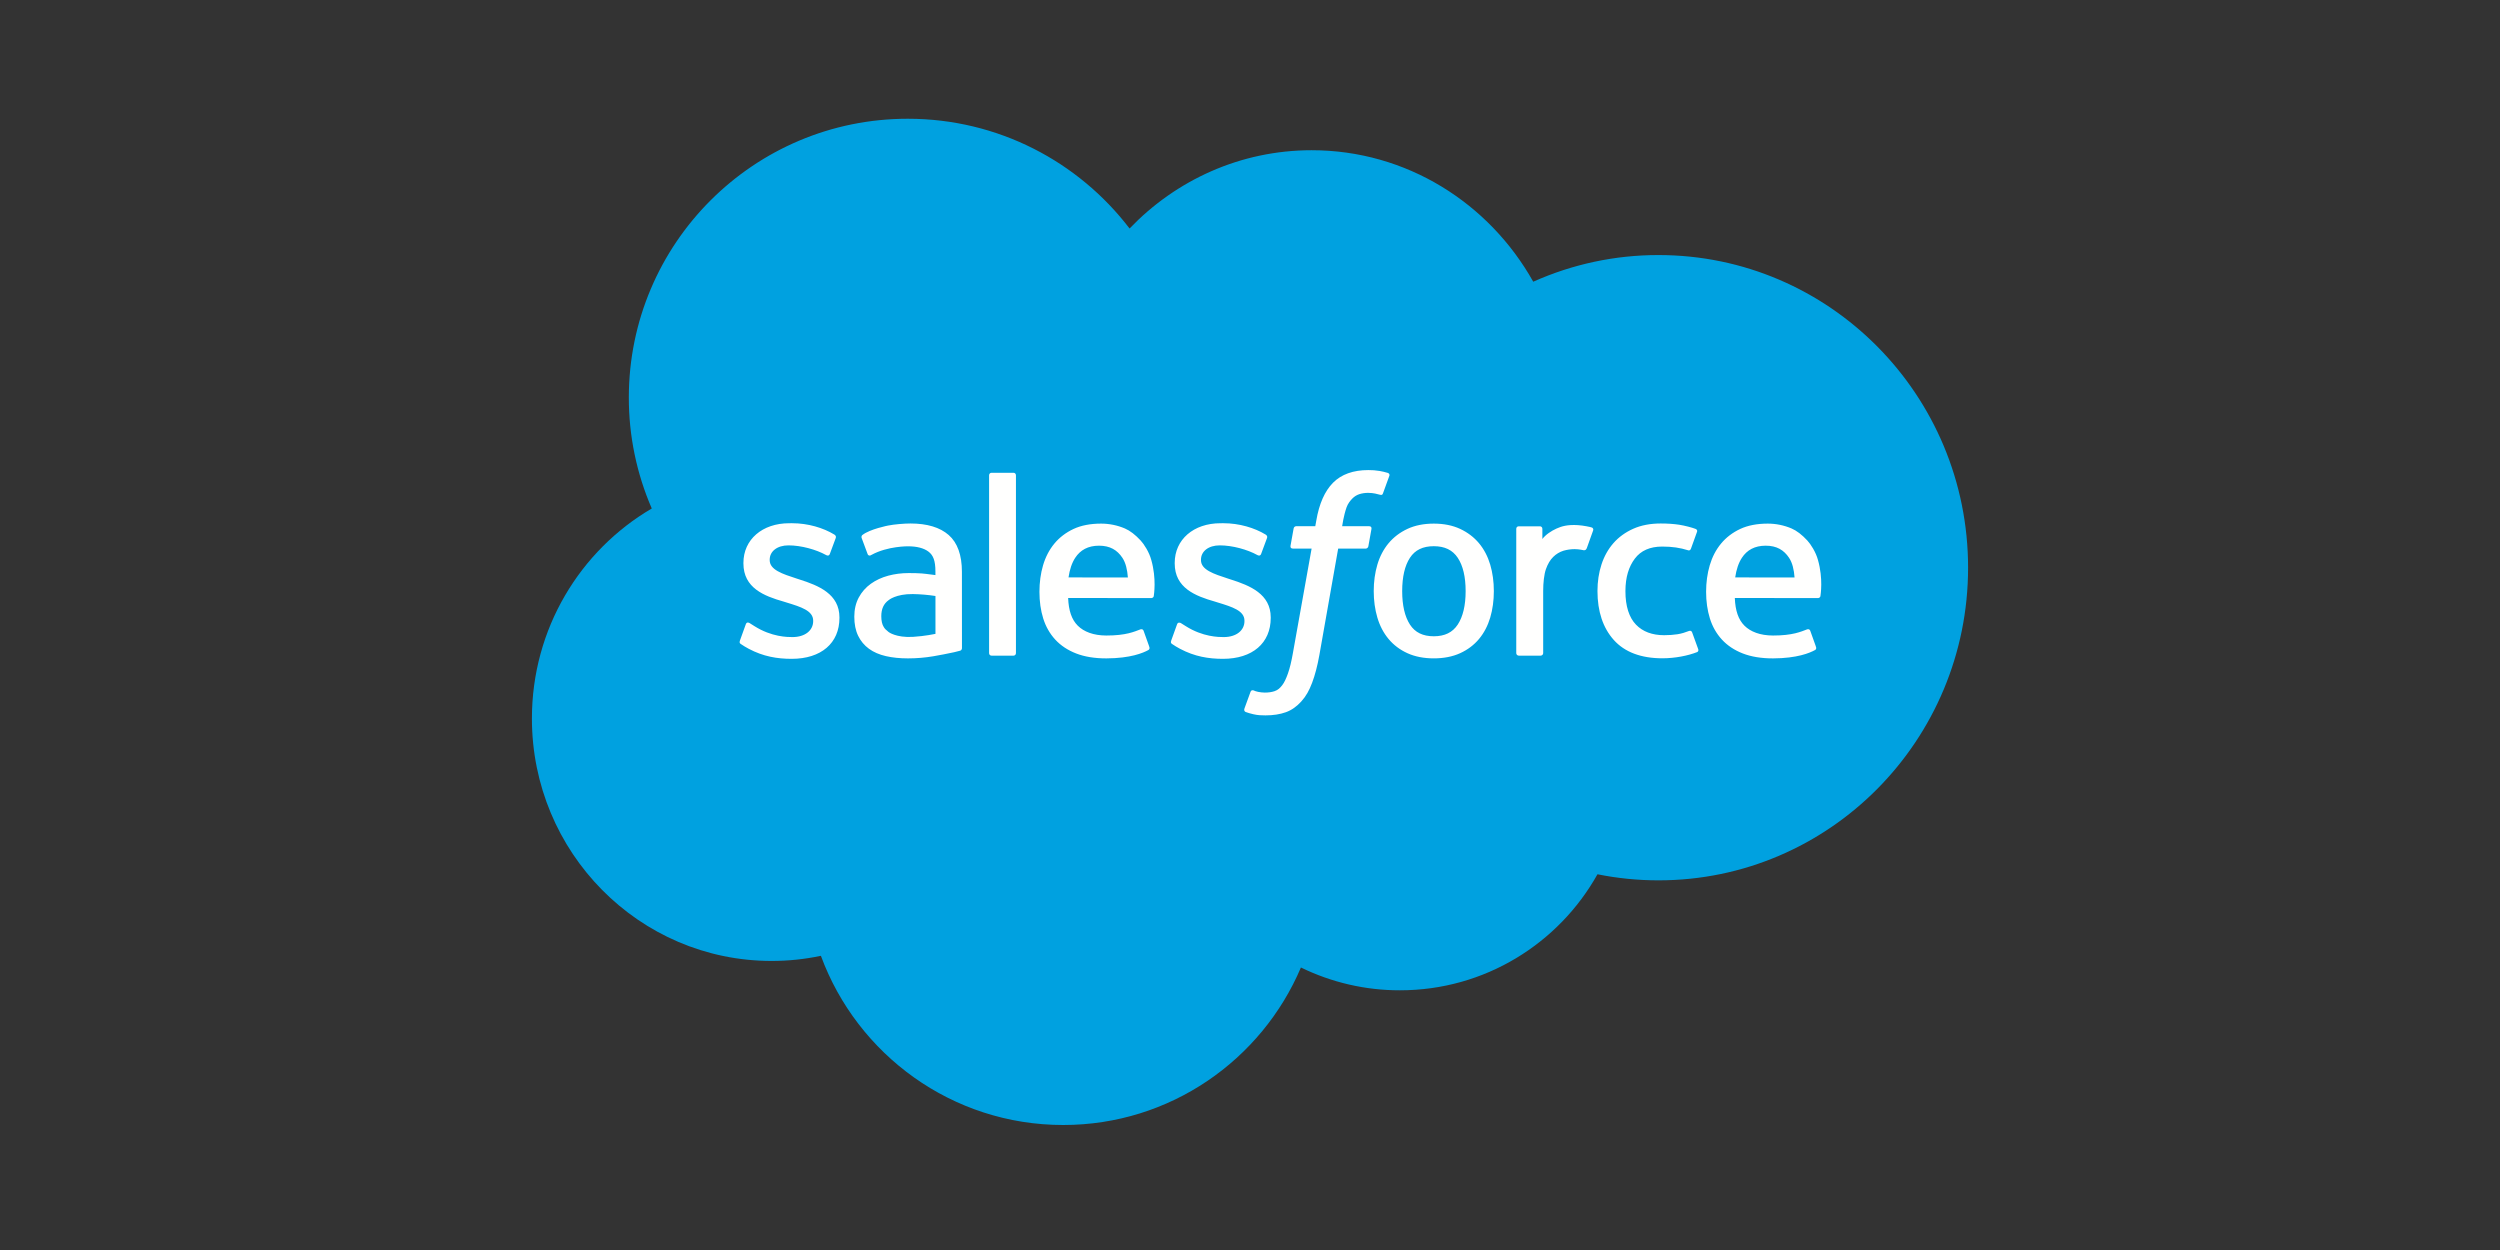 <svg width="400" height="200" viewBox="0 0 400 200" fill="none" xmlns="http://www.w3.org/2000/svg">
<rect x="0" y="0" width="400" height="200" fill="#333333" stroke="none"/>
<path fill-rule="evenodd" clip-rule="evenodd" d="M180.73 36.56C188.14 28.832 198.458 24.036 209.869 24.036C225.037 24.036 238.272 32.503 245.318 45.074C251.622 42.254 258.451 40.8 265.356 40.809C292.715 40.809 314.894 63.204 314.894 90.832C314.894 118.46 292.715 140.856 265.356 140.856C262.015 140.856 258.753 140.52 255.597 139.883C249.392 150.962 237.563 158.449 223.99 158.449C218.5 158.456 213.081 157.208 208.147 154.799C201.857 169.613 187.196 180 170.115 180C152.323 180 137.16 168.733 131.343 152.93C128.751 153.478 126.109 153.753 123.459 153.751C102.277 153.751 85.106 136.384 85.106 114.96C85.106 100.601 92.82 88.065 104.284 81.359C101.855 75.76 100.606 69.72 100.612 63.616C100.612 38.976 120.594 19 145.243 19C159.714 19 172.576 25.886 180.73 36.56Z" fill="#00A1E0"/>
<path fill-rule="evenodd" clip-rule="evenodd" d="M118.388 102.492C118.244 102.868 118.44 102.947 118.486 103.014C118.918 103.327 119.356 103.553 119.798 103.807C122.141 105.049 124.356 105.413 126.669 105.413C131.383 105.413 134.311 102.905 134.311 98.865V98.786C134.311 95.05 131.005 93.693 127.908 92.713L127.503 92.582C125.167 91.823 123.151 91.167 123.151 89.626V89.547C123.151 88.228 124.33 87.259 126.156 87.259C128.186 87.259 130.593 87.934 132.144 88.792C132.144 88.792 132.602 89.088 132.768 88.645C132.859 88.406 133.643 86.292 133.727 86.063C133.816 85.815 133.659 85.628 133.498 85.532C131.726 84.451 129.278 83.716 126.744 83.716L126.274 83.718C121.96 83.718 118.947 86.329 118.947 90.066V90.147C118.947 94.085 122.27 95.365 125.383 96.255L125.883 96.411C128.15 97.107 130.108 97.709 130.108 99.305V99.385C130.108 100.847 128.836 101.933 126.786 101.933C125.992 101.933 123.456 101.919 120.715 100.184C120.383 99.991 120.194 99.851 119.938 99.695C119.803 99.613 119.465 99.465 119.319 99.908L118.388 102.492ZM187.393 102.492C187.249 102.868 187.444 102.947 187.493 103.014C187.922 103.327 188.361 103.553 188.803 103.807C191.147 105.049 193.361 105.413 195.674 105.413C200.388 105.413 203.316 102.905 203.316 98.865V98.786C203.316 95.05 200.012 93.693 196.913 92.713L196.509 92.582C194.173 91.823 192.156 91.167 192.156 89.626V89.547C192.156 88.228 193.335 87.259 195.162 87.259C197.192 87.259 199.597 87.934 201.149 88.792C201.149 88.792 201.607 89.088 201.774 88.645C201.863 88.406 202.649 86.292 202.731 86.063C202.822 85.815 202.664 85.628 202.503 85.532C200.73 84.451 198.284 83.716 195.75 83.716L195.279 83.718C190.965 83.718 187.953 86.329 187.953 90.066V90.147C187.953 94.085 191.275 95.365 194.389 96.255L194.888 96.411C197.156 97.107 199.113 97.709 199.113 99.305V99.385C199.113 100.847 197.84 101.933 195.793 101.933C194.997 101.933 192.46 101.919 189.721 100.184C189.389 99.991 189.195 99.857 188.943 99.695C188.858 99.641 188.46 99.485 188.324 99.908L187.393 102.492ZM234.501 94.578C234.501 96.859 234.075 98.661 233.239 99.932C232.408 101.191 231.155 101.804 229.406 101.804C227.658 101.804 226.411 101.192 225.593 99.933C224.768 98.662 224.35 96.859 224.35 94.578C224.35 92.297 224.768 90.501 225.593 89.244C226.411 87.997 227.658 87.392 229.406 87.392C231.155 87.392 232.408 87.998 233.239 89.245C234.077 90.501 234.501 92.297 234.501 94.578ZM238.437 90.346C238.049 89.037 237.447 87.885 236.646 86.924C235.843 85.96 234.827 85.186 233.623 84.624C232.421 84.062 231.003 83.778 229.406 83.778C227.81 83.778 226.39 84.062 225.187 84.624C223.985 85.186 222.968 85.96 222.165 86.926C221.365 87.888 220.761 89.038 220.376 90.346C219.991 91.645 219.796 93.069 219.796 94.578C219.796 96.087 219.991 97.512 220.376 98.809C220.761 100.116 221.363 101.267 222.166 102.231C222.969 103.196 223.988 103.965 225.189 104.512C226.393 105.06 227.811 105.339 229.406 105.339C231.002 105.339 232.419 105.06 233.622 104.512C234.824 103.965 235.841 103.196 236.646 102.231C237.447 101.27 238.049 100.118 238.437 98.809C238.82 97.509 239.015 96.085 239.015 94.578C239.015 93.071 238.82 91.646 238.437 90.346ZM270.746 101.193C270.616 100.81 270.243 100.954 270.243 100.954C269.672 101.173 269.064 101.376 268.414 101.477C267.759 101.58 267.033 101.632 266.257 101.632C264.355 101.632 262.84 101.065 261.758 99.944C260.671 98.823 260.061 97.011 260.068 94.56C260.074 92.332 260.612 90.654 261.578 89.374C262.536 88.103 263.998 87.451 265.942 87.451C267.566 87.451 268.805 87.639 270.102 88.046C270.102 88.046 270.41 88.181 270.558 87.774C270.904 86.817 271.159 86.135 271.527 85.083C271.631 84.783 271.375 84.656 271.281 84.62C270.771 84.421 269.566 84.094 268.657 83.956C267.807 83.826 266.813 83.758 265.704 83.758C264.052 83.758 262.579 84.041 261.319 84.602C260.062 85.163 258.996 85.937 258.15 86.9C257.305 87.864 256.662 89.016 256.236 90.322C255.81 91.622 255.595 93.049 255.595 94.562C255.595 97.828 256.475 100.467 258.212 102.401C259.955 104.342 262.569 105.327 265.98 105.327C267.996 105.327 270.063 104.919 271.553 104.332C271.553 104.332 271.837 104.195 271.713 103.864L270.746 101.193ZM277.63 92.389C277.818 91.121 278.165 90.067 278.707 89.244C279.523 87.997 280.766 87.31 282.514 87.31C284.264 87.31 285.416 87.998 286.247 89.245C286.796 90.069 287.036 91.167 287.129 92.391L277.63 92.389ZM290.876 89.603C290.541 88.341 289.715 87.065 289.173 86.482C288.316 85.557 287.476 84.91 286.643 84.552C285.437 84.04 284.14 83.776 282.829 83.778C281.167 83.778 279.656 84.059 278.431 84.634C277.205 85.21 276.174 85.998 275.366 86.976C274.556 87.954 273.949 89.118 273.561 90.438C273.173 91.751 272.977 93.181 272.977 94.693C272.977 96.229 273.181 97.662 273.581 98.95C273.985 100.249 274.635 101.389 275.511 102.338C276.386 103.29 277.514 104.037 278.86 104.558C280.2 105.078 281.828 105.347 283.695 105.341C287.543 105.329 289.567 104.47 290.403 104.008C290.55 103.925 290.69 103.782 290.516 103.37L289.644 100.93C289.511 100.565 289.143 100.697 289.143 100.697C288.188 101.054 286.836 101.69 283.675 101.684C281.61 101.68 280.08 101.069 279.119 100.115C278.135 99.139 277.652 97.706 277.57 95.68L290.886 95.691C290.886 95.691 291.238 95.687 291.274 95.344C291.288 95.202 291.731 92.606 290.876 89.603ZM170.962 92.389C171.15 91.121 171.498 90.067 172.038 89.244C172.856 87.997 174.097 87.31 175.847 87.31C177.596 87.31 178.749 87.998 179.58 89.245C180.128 90.069 180.367 91.167 180.461 92.391L170.962 92.389ZM184.208 89.603C183.874 88.341 183.047 87.065 182.505 86.482C181.648 85.557 180.81 84.91 179.976 84.552C178.77 84.04 177.472 83.776 176.162 83.778C174.5 83.778 172.989 84.059 171.764 84.634C170.537 85.21 169.506 85.998 168.697 86.976C167.889 87.954 167.282 89.118 166.892 90.438C166.505 91.751 166.31 93.181 166.31 94.693C166.31 96.229 166.512 97.662 166.914 98.95C167.318 100.249 167.968 101.389 168.843 102.338C169.719 103.29 170.845 104.037 172.192 104.558C173.533 105.078 175.159 105.347 177.027 105.341C180.875 105.329 182.9 104.47 183.735 104.008C183.882 103.925 184.022 103.782 183.848 103.37L182.977 100.93C182.843 100.565 182.475 100.697 182.475 100.697C181.521 101.054 180.169 101.69 177.007 101.684C174.943 101.68 173.412 101.069 172.45 100.115C171.468 99.139 170.984 97.706 170.902 95.68L184.219 95.691C184.219 95.691 184.57 95.687 184.607 95.344C184.621 95.202 185.063 92.606 184.208 89.603ZM142.174 101.12C141.651 100.702 141.579 100.6 141.405 100.329C141.141 99.921 141.006 99.339 141.006 98.595C141.006 97.424 141.395 96.581 142.195 96.014C142.186 96.016 143.343 95.015 146.058 95.051C147.268 95.072 148.477 95.175 149.674 95.359V101.419H149.675C149.675 101.419 147.983 101.783 146.077 101.898C143.368 102.061 142.165 101.117 142.174 101.12ZM147.473 91.751C146.933 91.711 146.233 91.691 145.394 91.691C144.253 91.691 143.15 91.833 142.114 92.112C141.074 92.393 140.138 92.827 139.334 93.403C138.53 93.978 137.868 94.731 137.401 95.602C136.929 96.482 136.688 97.515 136.688 98.674C136.688 99.856 136.894 100.881 137.299 101.717C137.696 102.547 138.293 103.265 139.036 103.805C139.776 104.344 140.69 104.74 141.749 104.981C142.795 105.221 143.981 105.341 145.276 105.341C146.644 105.341 148.004 105.226 149.322 105.004C150.445 104.811 151.562 104.593 152.676 104.352C153.12 104.249 153.61 104.115 153.61 104.115C153.939 104.031 153.914 103.679 153.914 103.679L153.906 91.487C153.906 88.813 153.194 86.832 151.79 85.601C150.392 84.377 148.335 83.758 145.673 83.758C144.673 83.758 143.067 83.893 142.103 84.087C142.103 84.087 139.195 84.651 137.998 85.59C137.998 85.59 137.734 85.753 137.878 86.12L138.821 88.656C138.938 88.984 139.258 88.872 139.258 88.872C139.258 88.872 139.359 88.832 139.477 88.762C142.039 87.368 145.28 87.409 145.28 87.409C146.719 87.409 147.827 87.701 148.572 88.271C149.299 88.83 149.668 89.671 149.668 91.448V92.012C148.525 91.846 147.473 91.751 147.473 91.751ZM254.898 84.882C254.918 84.837 254.928 84.788 254.928 84.739C254.928 84.591 254.837 84.456 254.698 84.402C254.471 84.316 253.339 84.077 252.466 84.023C250.791 83.918 249.864 84.2 249.031 84.575C248.205 84.948 247.291 85.551 246.781 86.238L246.779 84.612C246.779 84.389 246.621 84.209 246.397 84.209H242.983C242.761 84.209 242.601 84.389 242.601 84.612V104.5C242.602 104.722 242.783 104.904 243.005 104.904H246.505C246.726 104.904 246.909 104.721 246.909 104.5V94.565C246.909 93.231 247.055 91.901 247.348 91.065C247.637 90.238 248.03 89.579 248.516 89.105C248.977 88.647 249.541 88.308 250.161 88.114C250.742 87.948 251.343 87.862 251.947 87.862C252.644 87.862 253.41 88.041 253.41 88.041C253.667 88.07 253.81 87.913 253.897 87.681C254.126 87.072 254.774 85.246 254.898 84.882Z" fill="#FFFFFE"/>
<path fill-rule="evenodd" clip-rule="evenodd" d="M222.052 75.665C221.62 75.534 221.181 75.431 220.736 75.353C220.138 75.253 219.532 75.206 218.926 75.213C216.517 75.213 214.618 75.894 213.285 77.239C211.961 78.575 211.06 80.609 210.609 83.285L210.446 84.189H207.422C207.422 84.189 207.053 84.174 206.976 84.577L206.479 87.349C206.445 87.614 206.559 87.78 206.913 87.778H209.857L206.87 104.464C206.636 105.808 206.369 106.913 206.072 107.751C205.78 108.577 205.495 109.197 205.144 109.646C204.803 110.082 204.481 110.402 203.924 110.589C203.465 110.743 202.937 110.814 202.357 110.814C202.035 110.814 201.606 110.76 201.289 110.697C200.973 110.634 200.808 110.563 200.571 110.464C200.571 110.464 200.226 110.332 200.09 110.678C199.979 110.961 199.195 113.121 199.102 113.388C199.007 113.651 199.14 113.859 199.307 113.919C199.699 114.06 199.99 114.149 200.524 114.275C201.265 114.45 201.89 114.461 202.475 114.461C203.701 114.461 204.818 114.289 205.744 113.954C206.676 113.617 207.487 113.029 208.205 112.234C208.981 111.376 209.469 110.478 209.936 109.252C210.398 108.038 210.791 106.53 211.106 104.773L214.107 87.778H218.494C218.494 87.778 218.864 87.792 218.94 87.39L219.437 84.618C219.471 84.353 219.358 84.187 219.002 84.189H214.744C214.765 84.093 214.959 82.593 215.447 81.182C215.656 80.579 216.049 80.093 216.381 79.759C216.692 79.442 217.074 79.203 217.497 79.065C217.959 78.922 218.441 78.852 218.926 78.859C219.327 78.859 219.72 78.907 220.02 78.969C220.433 79.057 220.593 79.104 220.702 79.136C221.136 79.268 221.194 79.14 221.279 78.93L222.297 76.13C222.402 75.829 222.147 75.703 222.052 75.665ZM162.551 104.499C162.551 104.722 162.392 104.904 162.17 104.904H158.638C158.414 104.904 158.255 104.722 158.255 104.499V76.045C158.255 75.823 158.414 75.643 158.638 75.643H162.17C162.392 75.643 162.551 75.823 162.551 76.045V104.499Z" fill="#FFFFFE"/>
</svg>
